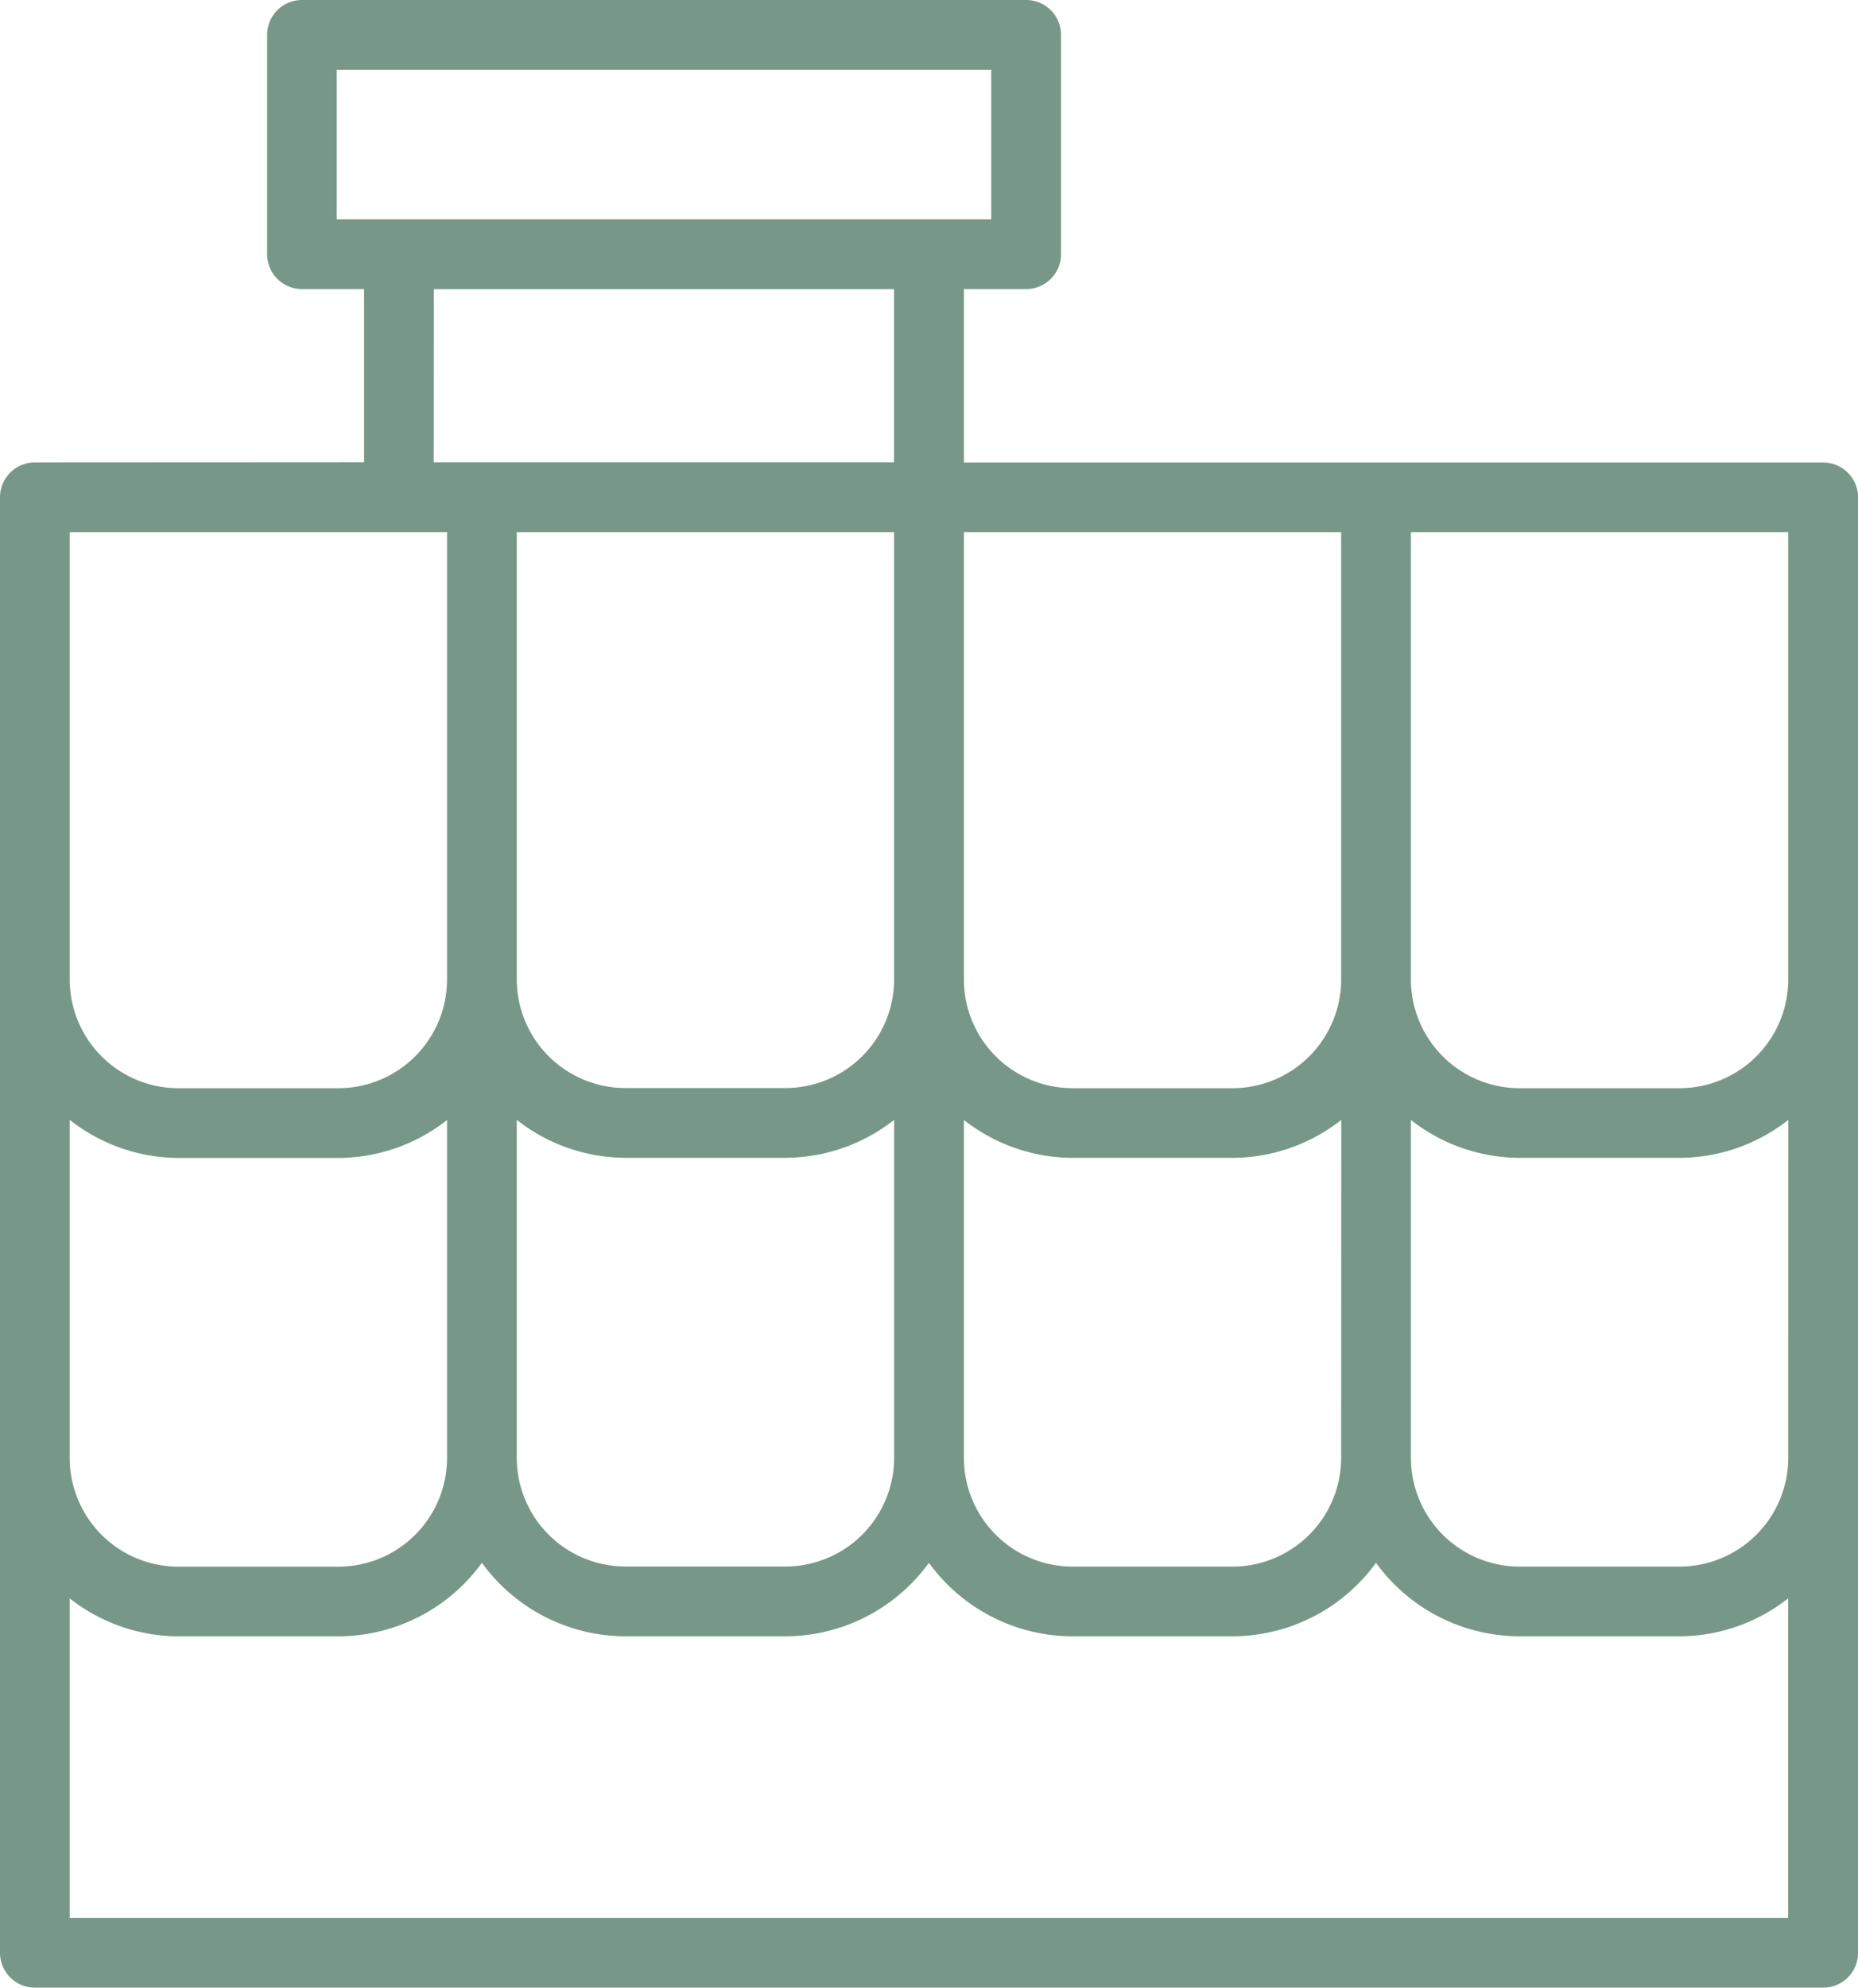 <?xml version="1.0" encoding="UTF-8"?> <svg xmlns="http://www.w3.org/2000/svg" width="84.154" height="90" viewBox="0 0 84.154 90"><path id="roof_1_" data-name="roof (1)" d="M7.222,24.349a1.579,1.579,0,0,0-1.579,1.579v65.9a1.579,1.579,0,0,0,1.579,1.579H88.217A1.579,1.579,0,0,0,89.8,91.833v-65.9a1.579,1.579,0,0,0-1.579-1.579H49.3V16.5h2.819A1.579,1.579,0,0,0,53.7,14.922V4.991a1.579,1.579,0,0,0-1.579-1.579h-32.8a1.579,1.579,0,0,0-1.579,1.579v9.931A1.579,1.579,0,0,0,19.315,16.5h2.819v7.841ZM8.8,27.507H25.891V47.76a4.927,4.927,0,0,1-4.921,4.923H13.724A4.927,4.927,0,0,1,8.8,47.76ZM86.638,67.343V69.42a4.929,4.929,0,0,1-4.923,4.923H74.47a4.927,4.927,0,0,1-4.923-4.923v-15.3a8.007,8.007,0,0,0,4.923,1.717h7.246a8,8,0,0,0,4.923-1.718ZM66.388,69.42a4.927,4.927,0,0,1-4.923,4.923H54.217A4.927,4.927,0,0,1,49.3,69.42v-15.3a8,8,0,0,0,4.921,1.717h7.249a8,8,0,0,0,4.923-1.718ZM8.8,68.33V54.116a8,8,0,0,0,4.923,1.725H20.97a8,8,0,0,0,4.921-1.717v15.3a4.927,4.927,0,0,1-4.921,4.923H13.724A4.927,4.927,0,0,1,8.8,69.42ZM29.049,54.116a8,8,0,0,0,4.923,1.718h7.246a8,8,0,0,0,4.923-1.718v15.3a4.927,4.927,0,0,1-4.923,4.923H33.972a4.927,4.927,0,0,1-4.923-4.923ZM46.14,47.581v.172a4.927,4.927,0,0,1-4.923,4.923H33.972a4.927,4.927,0,0,1-4.923-4.923V27.507H46.14ZM8.8,90.253V75.782A8,8,0,0,0,13.724,77.5H20.97a8.054,8.054,0,0,0,6.5-3.328,8.054,8.054,0,0,0,6.5,3.328h7.246a8.054,8.054,0,0,0,6.5-3.328,8.054,8.054,0,0,0,6.5,3.328h7.249a8.054,8.054,0,0,0,6.5-3.328,8.054,8.054,0,0,0,6.5,3.328h7.246a8,8,0,0,0,4.923-1.718V90.253ZM86.638,47.588v.172a4.929,4.929,0,0,1-4.923,4.923H74.47a4.927,4.927,0,0,1-4.923-4.923V27.507H86.638Zm-20.25,0v.172a4.927,4.927,0,0,1-4.923,4.923H54.217A4.927,4.927,0,0,1,49.3,47.76V27.507H66.388ZM20.894,6.571H50.539v6.772H20.894Zm4.4,9.931H46.136v7.841H25.289Z" transform="translate(-5.643 -3.412)" fill="#779888"></path></svg> 